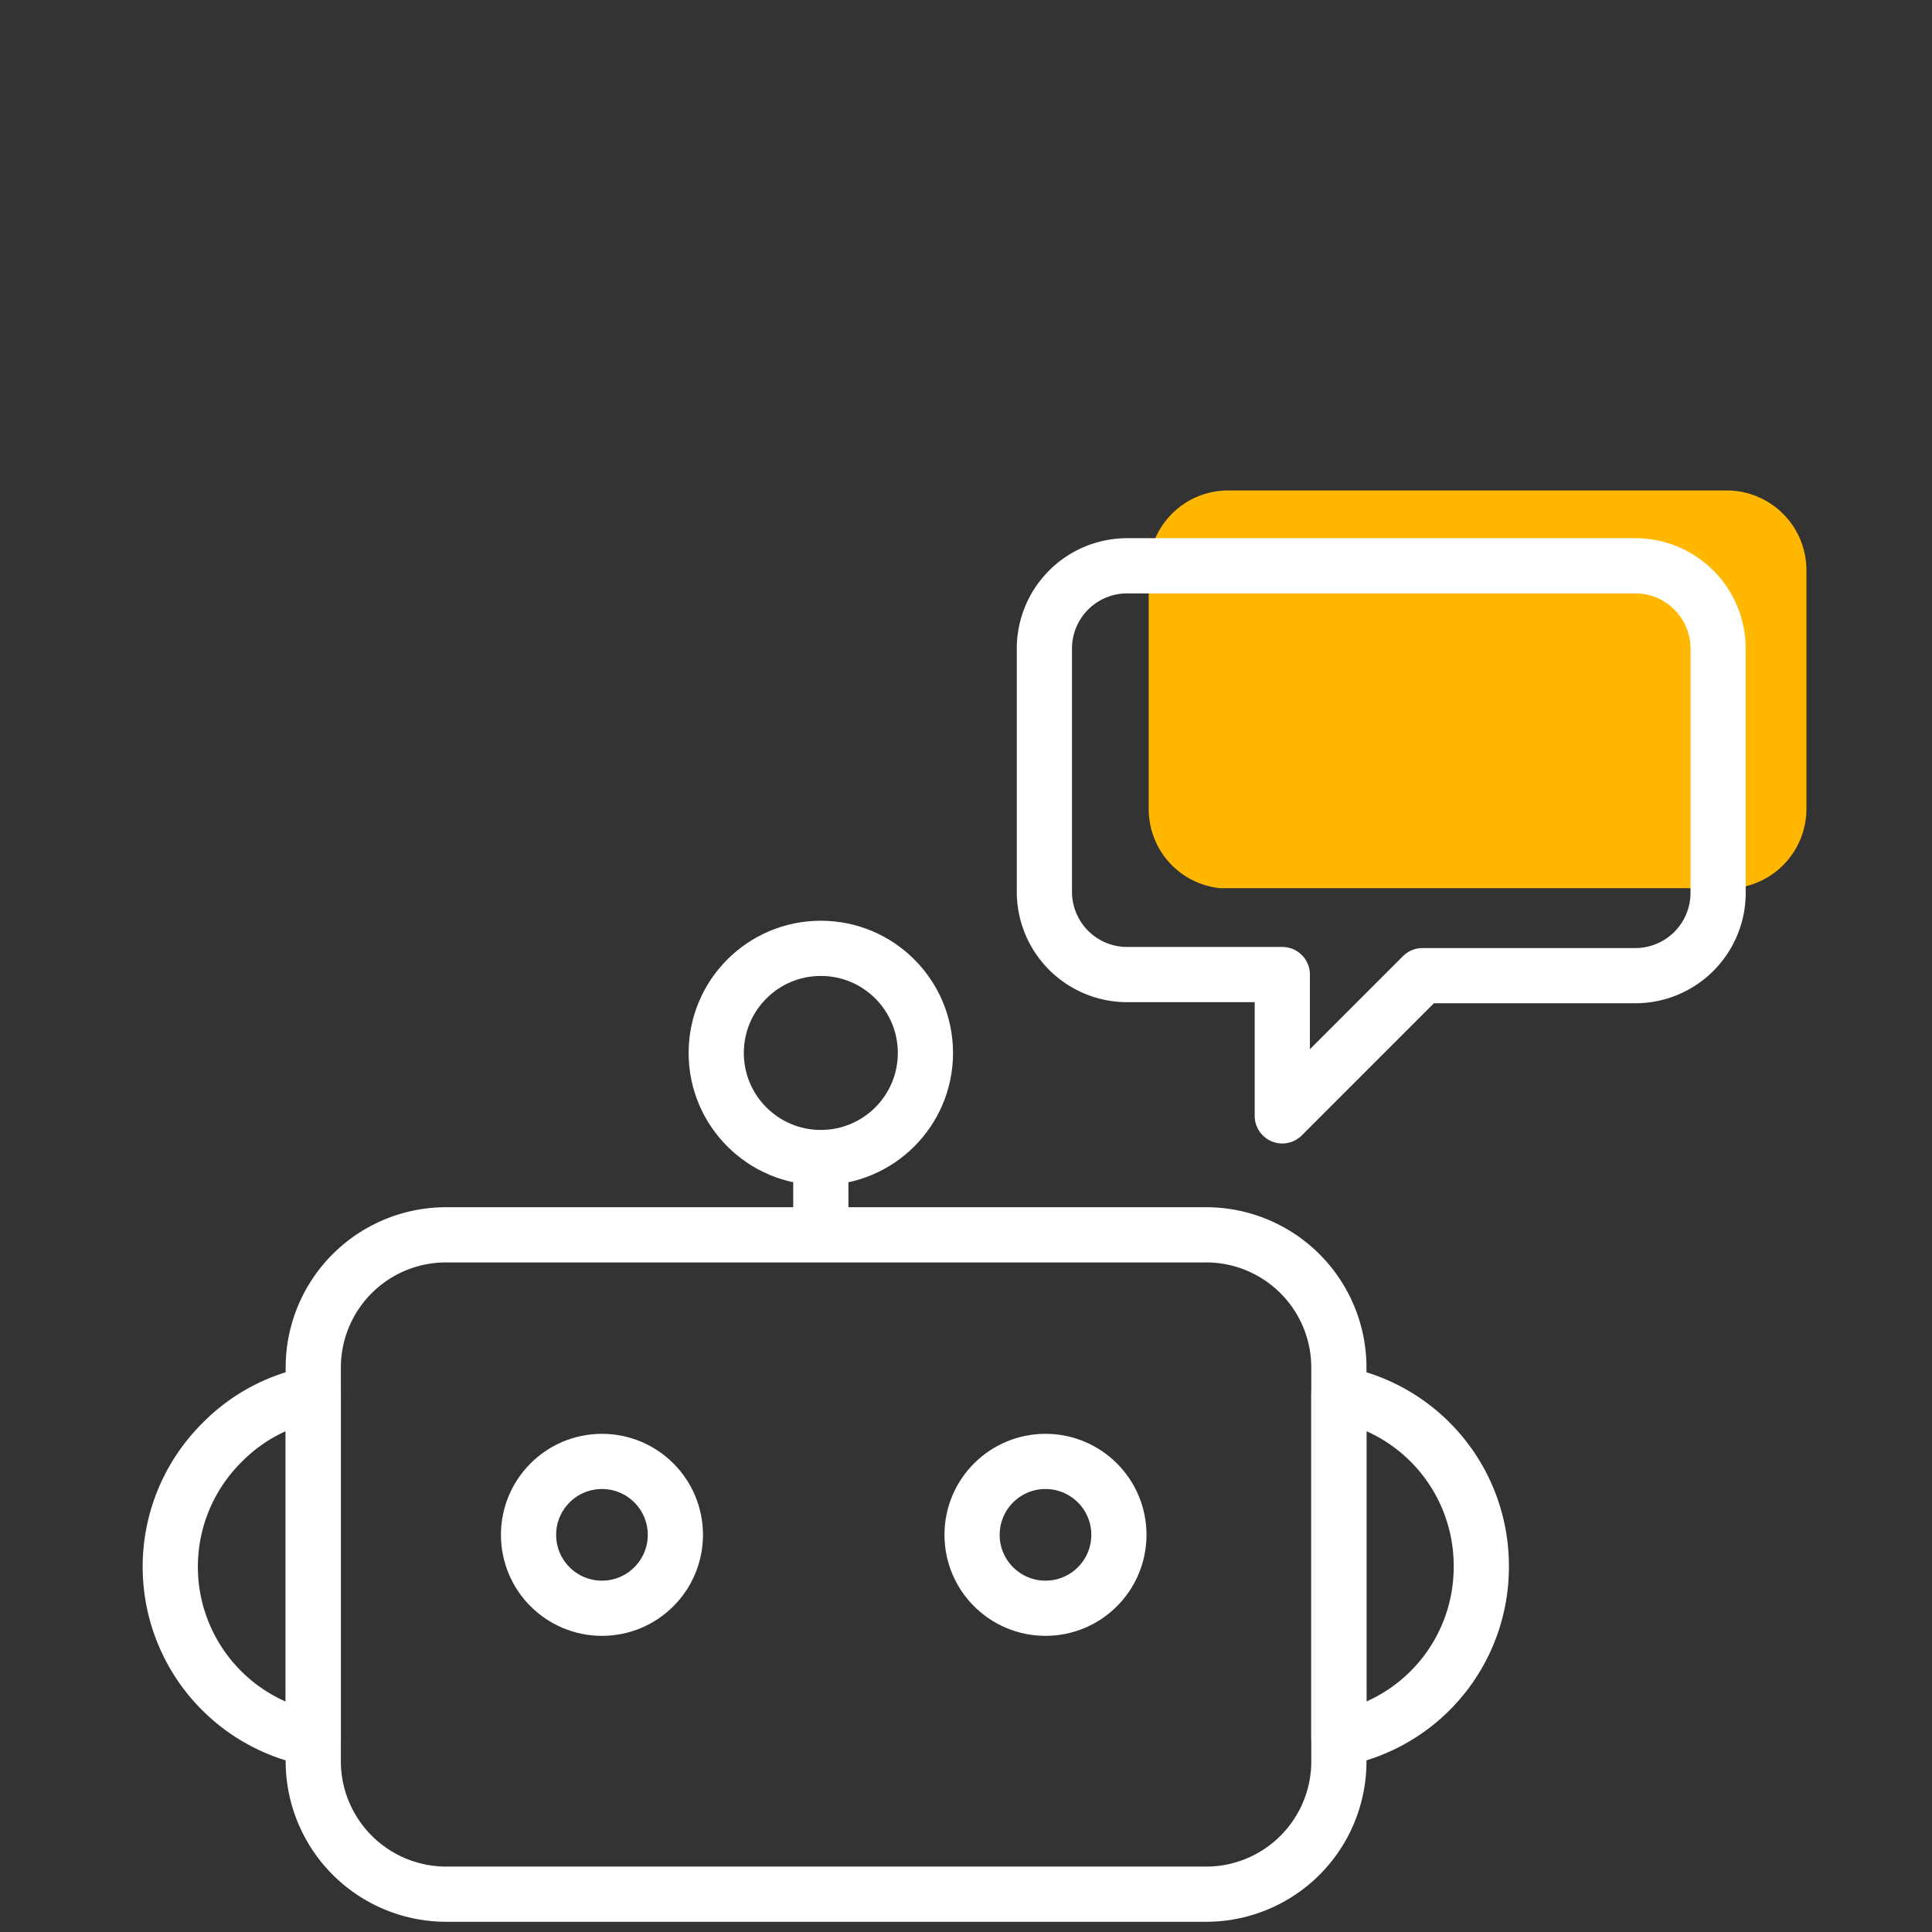 <svg xmlns="http://www.w3.org/2000/svg" id="Layer_1" data-name="Layer 1" viewBox="0 0 70 70"><rect x="0" y="0" width="70" height="70" fill="#333333" stroke="none"/><defs><style>.cls-1{fill:#ffb700;}.cls-2{fill:none;stroke:#fff;stroke-linejoin:round;stroke-width:2px;}</style></defs><path class="cls-1" d="M65.45,20.66v8.65a2.89,2.89,0,0,1-2.59,2.87H44.2a2.88,2.88,0,0,1-2.58-2.87V20.66a2.88,2.88,0,0,1,2.87-2.89H62.56A2.89,2.89,0,0,1,65.45,20.66Z"></path><path class="cls-2" d="M16.16,44.74H43.7a4.81,4.81,0,0,1,4.81,4.81V63.82a4.81,4.81,0,0,1-4.81,4.81H16.17a4.82,4.82,0,0,1-4.82-4.82V49.55A4.81,4.81,0,0,1,16.16,44.74Z"></path><path class="cls-2" d="M11.35,50.5V63A6.34,6.34,0,0,1,8.06,52.25,6.26,6.26,0,0,1,11.35,50.5Z"></path><path class="cls-2" d="M53.67,56.73A6.33,6.33,0,0,1,48.51,63V50.5A6.34,6.34,0,0,1,53.67,56.73Z"></path><circle class="cls-2" cx="29.74" cy="38.15" r="3.79"></circle><line class="cls-2" x1="29.74" y1="44.72" x2="29.74" y2="41.87"></line><path class="cls-2" d="M62.25,23.5v8.85a3,3,0,0,1-3,3H51.54l-5.08,5.08V35.31H40.78a3,3,0,0,1-2.94-3V23.5a3,3,0,0,1,2.94-3H59.3A3,3,0,0,1,62.25,23.5Z"></path><circle class="cls-2" cx="21.81" cy="55.61" r="2.66"></circle><circle class="cls-2" cx="37.88" cy="55.61" r="2.66"></circle></svg>